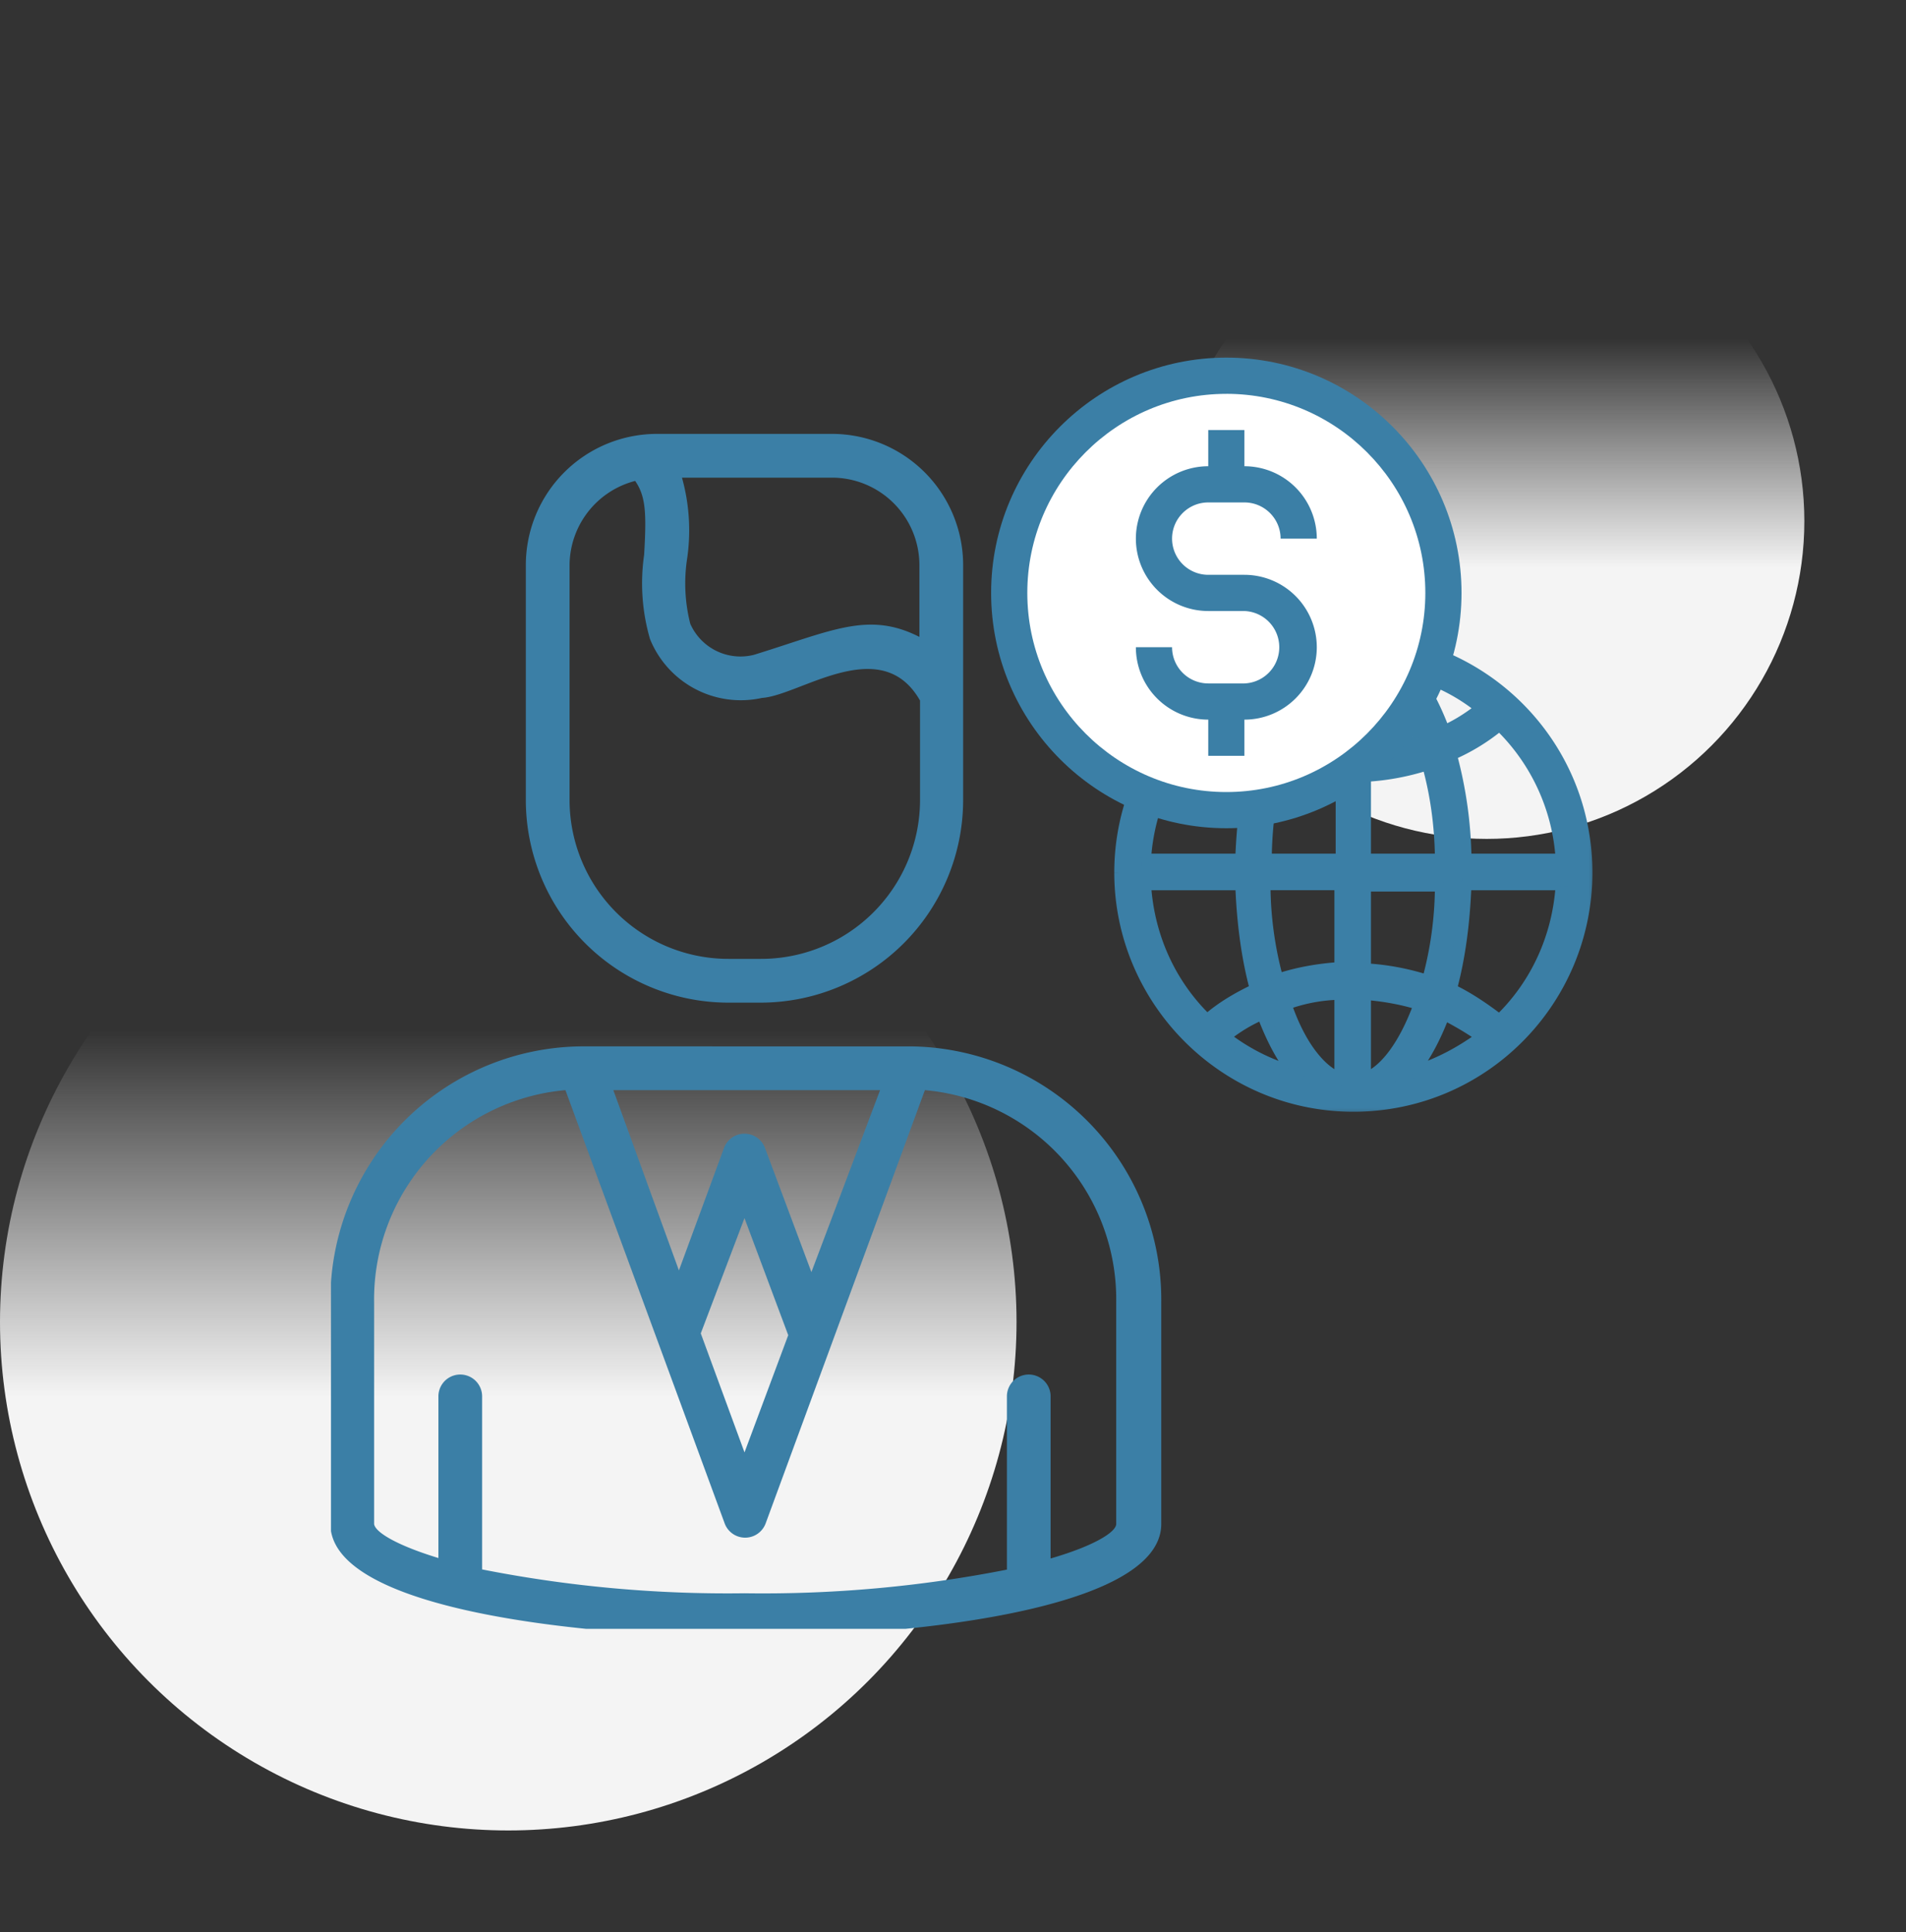 <svg width="75" height="76" fill="none" xmlns="http://www.w3.org/2000/svg"><rect width="100%" height="100%" fill="#333333" stroke="none"/><circle cx="20" cy="51.996" r="20" fill="url(#paint0_linear_4507_1035)"/><circle cx="58.5" cy="20.496" r="12.5" fill="url(#paint1_linear_4507_1035)"/><g clip-path="url(#clip0_4507_1035)"><path d="M28.658 39.436h1.274a7.975 7.975 0 007.967-7.967v-9.24a5.163 5.163 0 00-5.162-5.163h-6.883a5.163 5.163 0 00-5.163 5.163v9.24a7.975 7.975 0 007.967 7.967zm7.52-17.207v2.822c-2.013-1.024-3.441-.241-6.513.705a2.159 2.159 0 01-2.503-1.221 6.456 6.456 0 01-.121-2.582 7.69 7.69 0 00-.206-3.166h5.902a3.443 3.443 0 013.441 3.442zm-13.766 0a3.441 3.441 0 012.581-3.313c.422.611.448 1.282.353 2.908a7.843 7.843 0 00.232 3.313 3.856 3.856 0 004.405 2.314c1.489-.094 4.69-2.58 6.22.104v3.914a6.255 6.255 0 01-6.271 6.246h-1.274a6.253 6.253 0 01-6.246-6.246v-9.24zm13.397 18.928H22.843a9.973 9.973 0 00-9.842 10.075v8.707c0 3.52 10.677 4.448 16.347 4.448 5.67 0 16.347-.929 16.347-4.448v-8.707a9.97 9.97 0 00-9.886-10.075zm-3.88 8.88l-1.825-4.879a.86.86 0 00-1.617 0l-1.772 4.81-2.581-7.09H34.63l-2.702 7.158zm-.912 2.477l-1.721 4.612-1.721-4.681 1.72-4.534 1.721 4.603zm12.905 7.425c0 .319-.86.86-2.581 1.36v-6.376a.86.86 0 00-1.72 0v6.814c-3.4.67-6.86.981-10.325.93a49.812 49.812 0 01-10.325-.938v-6.806a.86.86 0 00-1.72 0v6.358c-1.66-.507-2.496-1.023-2.53-1.341v-8.708a8.26 8.26 0 017.528-8.354l6.264 17.035a.86.86 0 001.617 0l6.264-17.035a8.26 8.26 0 017.528 8.354v8.707z" fill="#3B7FA6"/><path d="M53.254 25.18c-5.05 0-9.14 4.141-9.14 9.14 0 5 4.09 9.14 9.14 9.14 5.1 0 9.14-4.14 9.14-9.14 0-5.1-4.141-9.14-9.14-9.14zm2.239 1.22c1.056.296 1.993.758 2.847 1.46-.5.401-.999.717-1.537.95-.356-.962-.792-1.812-1.31-2.41zm2.888 14.381c-.901.664-1.843 1.163-2.9 1.462.52-.624.96-1.439 1.32-2.407.541.274 1.08.59 1.58.945zm-7.367 1.46a8.12 8.12 0 01-2.895-1.462 6.16 6.16 0 011.585-.95c.356.963.792 1.814 1.31 2.411zm.014-15.844c-.522.624-.962 1.44-1.322 2.409a9.671 9.671 0 01-1.54-.948c.816-.703 1.793-1.166 2.862-1.46zm1.748-.235v3.42a9.672 9.672 0 01-2.228-.417c.294-.814.644-1.507 1.033-2.027.373-.5.777-.836 1.195-.976zm.905 3.375v-3.425c.42.14.836.477 1.214.976.396.522.747 1.215 1.017 2.03-.7.27-1.485.41-2.231.419zm-3.906 4.307c.007-1.387.197-2.722.525-3.83a9.301 9.301 0 002.526.474v3.356h-3.05zm3.001.904v3.356a9.652 9.652 0 00-2.526.474 14.268 14.268 0 01-.525-3.83h3.051zm.905 7.732v-3.42a9.672 9.672 0 012.228.416c-.293.815-.644 1.507-1.033 2.028-.373.5-.777.835-1.195.976zm-.905-3.425v3.425c-.42-.141-.835-.477-1.214-.976-.396-.522-.747-1.215-1.017-2.031a6.51 6.51 0 012.231-.418zm3.956-4.257a14.277 14.277 0 01-.525 3.83 9.666 9.666 0 00-2.526-.474v-3.356h3.05zm-3.051-.955v-3.356a9.654 9.654 0 002.526-.474c.328 1.154.518 2.445.525 3.83H53.68zm-4.808 0h-3.85a8.228 8.228 0 012.428-5.38c.621.473 1.29.901 2.005 1.196-.336 1.225-.53 2.635-.583 4.185zm-1.377 6.332c-1.486-1.416-2.357-3.348-2.474-5.427h3.851c.053 1.551.248 2.962.584 4.188-.71.335-1.38.72-1.96 1.239zm11.51.004c-.618-.474-1.242-.903-1.956-1.243.336-1.226.53-2.637.584-4.188h3.85c-.116 2.081-.988 4.015-2.477 5.43zm.002-11.715a8.059 8.059 0 012.477 5.38h-3.849a16.344 16.344 0 00-.585-4.185 7.876 7.876 0 001.957-1.195z" fill="#3B7FA6" stroke="#3B7FA6" stroke-width=".153"/><mask id="path-6-outside-1_4507_1035" maskUnits="userSpaceOnUse" x="43" y="24.066" width="20" height="20" fill="#000"><path fill="#fff" d="M43 24.066h20v20H43z"/><path fill-rule="evenodd" clip-rule="evenodd" d="M58.311 27.737c.05.04.1.082.15.124l-.151.122a6.8 6.8 0 01-1.551.93l-.066-.18c-.334-.88-.734-1.653-1.2-2.214a3.793 3.793 0 00-.236-.26c.116.029.23.06.345.093.998.289 1.89.73 2.709 1.385zm-.153.122a7.391 7.391 0 00-2.348-1.244c.41.556.761 1.263 1.057 2.042.447-.205.87-.47 1.29-.798zm-2.57 14.433c-.109.032-.22.062-.331.09.075-.082.149-.167.221-.257.472-.584.877-1.333 1.214-2.217l.067-.18.171.087a12.498 12.498 0 011.581.965l-.16.119c-.86.622-1.76 1.097-2.763 1.393zm.206-.265c.855-.284 1.638-.706 2.391-1.245a12.4 12.4 0 00-1.322-.787c-.301.785-.657 1.47-1.07 2.032zm-4.873-15.68c.11-.03.22-.06.33-.088a5.146 5.146 0 00-.22.256c-.473.584-.878 1.333-1.215 2.218l-.067.18a9.785 9.785 0 01-1.55-.933 6.175 6.175 0 01-.153-.119l.147-.126c.788-.657 1.718-1.099 2.728-1.388zm-.203.26c-.876.279-1.68.68-2.37 1.247.394.29.84.555 1.297.792.302-.788.659-1.475 1.073-2.038zm-5.765 8.255a8.587 8.587 0 01-.011-.191h4.005c.05 1.602.251 3.054.601 4.306-.75.35-1.452.751-2.053 1.302-1.506-1.41-2.4-3.337-2.542-5.418zm.191 0h3.62c.057 1.476.242 2.827.558 4.011-.652.313-1.272.673-1.822 1.147-1.39-1.36-2.218-3.188-2.356-5.159zm13.868 5.417c1.506-1.41 2.4-3.337 2.543-5.418.004-.063.008-.126.01-.19H57.56c-.05 1.602-.25 3.054-.601 4.306.751.35 1.402.801 2.053 1.302zm-1.827-1.405c.658.323 1.241.72 1.813 1.154 1.397-1.36 2.227-3.192 2.366-5.166h-3.62c-.057 1.476-.243 2.827-.56 4.012zm4.37-5.145c.004.063.008.127.01.19H57.56c0-1.552-.25-3.054-.601-4.305a7.788 7.788 0 002.053-1.252 8.13 8.13 0 012.542 5.367zm-.192 0a7.944 7.944 0 00-2.36-5.113 8.001 8.001 0 01-1.816 1.109 16.46 16.46 0 01.562 4.004h3.614zM44 34.32c0-5.062 4.14-9.254 9.254-9.254 5.061 0 9.254 4.09 9.254 9.254 0 5.061-4.09 9.254-9.254 9.254-5.113 0-9.254-4.192-9.254-9.254zm4.149 6.337l-.153.123.154.12a8.174 8.174 0 002.756 1.389c.114.033.229.064.345.093-.08-.08-.16-.168-.236-.26-.466-.561-.866-1.335-1.2-2.215l-.066-.179a6.224 6.224 0 00-1.6.93zm.155.12c.752.57 1.534.97 2.394 1.249-.411-.557-.763-1.266-1.06-2.048-.48.205-.909.47-1.334.8zm4.55-11.113v-3.605a1.607 1.607 0 00-.191.063c-.841.338-1.593 1.417-2.148 2.912l-.065.18a9.791 9.791 0 002.404.45zm-.191-.205v-3.13c-.338.156-.672.45-.99.877-.363.485-.694 1.127-.977 1.886.623.19 1.307.312 1.967.367zm.941-3.45v3.605a6.58 6.58 0 002.404-.45c-.514-1.59-1.333-2.742-2.213-3.092a1.655 1.655 0 00-.19-.063zm.191.27v3.141a6.452 6.452 0 001.974-.37c-.262-.761-.595-1.406-.965-1.893-.323-.427-.667-.723-1.009-.878zm-3.546 3.636c-.018.06-.036.12-.053.182-.303 1.064-.48 2.324-.496 3.633l-.001.19h3.204v-3.505c-.884-.047-1.681-.18-2.473-.44l-.18-.06zm.127.244c-.295 1.043-.47 2.282-.485 3.57h2.822v-3.134a9.392 9.392 0 01-2.337-.436zm2.477 4.512H49.65v.191a14.355 14.355 0 00.55 3.815l.181-.061a9.728 9.728 0 012.473-.44v-3.505zm-.19.19l-2.822.001c.015 1.286.19 2.488.487 3.57a9.776 9.776 0 012.334-.435v-3.135zm.941 4.116v3.605c.064-.016.128-.038.191-.063.841-.338 1.593-1.417 2.148-2.912l.065-.18c-.06-.02-.12-.038-.182-.057a9.789 9.789 0 00-2.222-.393zm.191.205v3.13c.337-.156.672-.45.99-.876.363-.486.694-1.128.976-1.887a9.599 9.599 0 00-1.966-.367zm-.942 3.4v-3.605a6.58 6.58 0 00-2.404.45c.515 1.59 1.333 2.742 2.214 3.092.063.026.126.047.19.063zm-.19-.27v-3.141a6.47 6.47 0 00-1.975.37c.263.761.595 1.406.965 1.893.324.427.668.723 1.01.878zm3.595-3.585l.052-.184a14.36 14.36 0 00.499-3.822h-3.205v3.505a9.733 9.733 0 012.654.5zm-.129-.245c.297-1.082.472-2.284.488-3.57h-2.822v3.135a9.84 9.84 0 012.334.435zm-2.334-7.888v3.135h2.822a14.17 14.17 0 00-.488-3.57 9.775 9.775 0 01-2.334.435zm-.19-.18v3.506h3.204v-.003l-.001-.188a14.36 14.36 0 00-.55-3.815c-.06.021-.12.042-.18.061a9.728 9.728 0 01-2.474.44zm-6.16-2.052a8.302 8.302 0 00-2.503 5.558h4.005c.05-1.602.251-3.054.601-4.306-.75-.3-1.452-.751-2.102-1.252zm1.875 1.364c-.315 1.182-.5 2.53-.557 4.004h-3.619a8.116 8.116 0 012.318-5.116c.576.433 1.196.826 1.858 1.111zm-5.13 4.594c0-4.957 4.057-9.063 9.064-9.063 4.957 0 9.063 4.006 9.063 9.063 0 4.958-4.006 9.063-9.063 9.063-5.008 0-9.063-4.105-9.063-9.063z"/></mask><path fill-rule="evenodd" clip-rule="evenodd" d="M58.311 27.737c.05.04.1.082.15.124l-.151.122a6.8 6.8 0 01-1.551.93l-.066-.18c-.334-.88-.734-1.653-1.2-2.214a3.793 3.793 0 00-.236-.26c.116.029.23.06.345.093.998.289 1.89.73 2.709 1.385zm-.153.122a7.391 7.391 0 00-2.348-1.244c.41.556.761 1.263 1.057 2.042.447-.205.87-.47 1.29-.798zm-2.57 14.433c-.109.032-.22.062-.331.09.075-.082.149-.167.221-.257.472-.584.877-1.333 1.214-2.217l.067-.18.171.087a12.498 12.498 0 011.581.965l-.16.119c-.86.622-1.76 1.097-2.763 1.393zm.206-.265c.855-.284 1.638-.706 2.391-1.245a12.4 12.4 0 00-1.322-.787c-.301.785-.657 1.47-1.07 2.032zm-4.873-15.68c.11-.03.22-.06.33-.088a5.146 5.146 0 00-.22.256c-.473.584-.878 1.333-1.215 2.218l-.067.18a9.785 9.785 0 01-1.55-.933 6.175 6.175 0 01-.153-.119l.147-.126c.788-.657 1.718-1.099 2.728-1.388zm-.203.26c-.876.279-1.68.68-2.37 1.247.394.29.84.555 1.297.792.302-.788.659-1.475 1.073-2.038zm-5.765 8.255a8.587 8.587 0 01-.011-.191h4.005c.05 1.602.251 3.054.601 4.306-.75.35-1.452.751-2.053 1.302-1.506-1.41-2.4-3.337-2.542-5.418zm.191 0h3.62c.057 1.476.242 2.827.558 4.011-.652.313-1.272.673-1.822 1.147-1.39-1.36-2.218-3.188-2.356-5.159zm13.868 5.417c1.506-1.41 2.4-3.337 2.543-5.418.004-.063.008-.126.01-.19H57.56c-.05 1.602-.25 3.054-.601 4.306.751.35 1.402.801 2.053 1.302zm-1.827-1.405c.658.323 1.241.72 1.813 1.154 1.397-1.36 2.227-3.192 2.366-5.166h-3.62c-.057 1.476-.243 2.827-.56 4.012zm4.37-5.145c.004.063.008.127.01.19H57.56c0-1.552-.25-3.054-.601-4.305a7.788 7.788 0 002.053-1.252 8.13 8.13 0 012.542 5.367zm-.192 0a7.944 7.944 0 00-2.36-5.113 8.001 8.001 0 01-1.816 1.109 16.46 16.46 0 01.562 4.004h3.614zM44 34.32c0-5.062 4.14-9.254 9.254-9.254 5.061 0 9.254 4.09 9.254 9.254 0 5.061-4.09 9.254-9.254 9.254-5.113 0-9.254-4.192-9.254-9.254zm4.149 6.337l-.153.123.154.12a8.174 8.174 0 002.756 1.389c.114.033.229.064.345.093-.08-.08-.16-.168-.236-.26-.466-.561-.866-1.335-1.2-2.215l-.066-.179a6.224 6.224 0 00-1.6.93zm.155.12c.752.57 1.534.97 2.394 1.249-.411-.557-.763-1.266-1.06-2.048-.48.205-.909.47-1.334.8zm4.55-11.113v-3.605a1.607 1.607 0 00-.191.063c-.841.338-1.593 1.417-2.148 2.912l-.065.18a9.791 9.791 0 002.404.45zm-.191-.205v-3.13c-.338.156-.672.45-.99.877-.363.485-.694 1.127-.977 1.886.623.19 1.307.312 1.967.367zm.941-3.45v3.605a6.58 6.58 0 002.404-.45c-.514-1.59-1.333-2.742-2.213-3.092a1.655 1.655 0 00-.19-.063zm.191.27v3.141a6.452 6.452 0 001.974-.37c-.262-.761-.595-1.406-.965-1.893-.323-.427-.667-.723-1.009-.878zm-3.546 3.636c-.018.06-.036.12-.053.182-.303 1.064-.48 2.324-.496 3.633l-.001.19h3.204v-3.505c-.884-.047-1.681-.18-2.473-.44l-.18-.06zm.127.244c-.295 1.043-.47 2.282-.485 3.57h2.822v-3.134a9.392 9.392 0 01-2.337-.436zm2.477 4.512H49.65v.191a14.355 14.355 0 00.55 3.815l.181-.061a9.728 9.728 0 012.473-.44v-3.505zm-.19.19l-2.822.001c.015 1.286.19 2.488.487 3.57a9.776 9.776 0 012.334-.435v-3.135zm.941 4.116v3.605c.064-.016.128-.038.191-.063.841-.338 1.593-1.417 2.148-2.912l.065-.18c-.06-.02-.12-.038-.182-.057a9.789 9.789 0 00-2.222-.393zm.191.205v3.13c.337-.156.672-.45.99-.876.363-.486.694-1.128.976-1.887a9.599 9.599 0 00-1.966-.367zm-.942 3.4v-3.605a6.58 6.58 0 00-2.404.45c.515 1.59 1.333 2.742 2.214 3.092.063.026.126.047.19.063zm-.19-.27v-3.141a6.47 6.47 0 00-1.975.37c.263.761.595 1.406.965 1.893.324.427.668.723 1.01.878zm3.595-3.585l.052-.184a14.36 14.36 0 00.499-3.822h-3.205v3.505a9.733 9.733 0 012.654.5zm-.129-.245c.297-1.082.472-2.284.488-3.57h-2.822v3.135a9.84 9.84 0 012.334.435zm-2.334-7.888v3.135h2.822a14.17 14.17 0 00-.488-3.57 9.775 9.775 0 01-2.334.435zm-.19-.18v3.506h3.204v-.003l-.001-.188a14.36 14.36 0 00-.55-3.815c-.06.021-.12.042-.18.061a9.728 9.728 0 01-2.474.44zm-6.16-2.052a8.302 8.302 0 00-2.503 5.558h4.005c.05-1.602.251-3.054.601-4.306-.75-.3-1.452-.751-2.102-1.252zm1.875 1.364c-.315 1.182-.5 2.53-.557 4.004h-3.619a8.116 8.116 0 012.318-5.116c.576.433 1.196.826 1.858 1.111zm-5.13 4.594c0-4.957 4.057-9.063 9.064-9.063 4.957 0 9.063 4.006 9.063 9.063 0 4.958-4.006 9.063-9.063 9.063-5.008 0-9.063-4.105-9.063-9.063z" fill="#3B7FA6"/><path d="M50.224 29.987c.098-.047.05-.145.05-.145s.048.098-.05.145l.05-.145c-.097.047-.05.145-.05.145s-.047-.098.05-.145c0 0 .001 0 0 0l-.05.145zm6.06 8.667c.047.098-.051.145-.051.145s.098-.047.05-.145l-.05.145c-.047-.098.05-.145.05-.145s-.097.047-.05.145l.05-.145zm2.027-10.917l-.096.12.096-.12zm.15.124l.097.119.143-.117-.14-.12-.1.118zm-.151.122l.094.12-.094-.12zm-1.376.853l.064.14-.064-.14zm-.175.077l-.144.052.055.15.148-.061-.06-.141zm-.066-.18l-.144.055.144-.054zm-1.2-2.214l.118-.098-.118.098zm-.236-.26l.037-.149-.537-.134.391.391.109-.108zm.345.093l.042-.148-.042.148zm.208.263l.047-.146-.453-.147.283.384.123-.09zm2.348 1.244l.094.121.154-.12-.153-.121-.095.12zm-1.29.798l-.144.054.058.154.15-.069-.065-.14zm-1.28 13.635l.044.147-.044-.147zm-.331.09l-.113-.104-.348.377.498-.124-.037-.149zm.221-.257l.12.096-.12-.096zm1.214-2.217l.143.055-.143-.055zm.067-.18l.068-.137-.153-.077-.06.162.145.052zm.171.087l-.07.136.07-.136zm1.418.849l-.087.125.087-.125zm.163.116l.092.123.166-.125-.167-.122-.09.124zm-.16.119l-.09-.124.09.124zm-.166-.117l.09.125.177-.127-.18-.124-.087.127zm-2.391 1.245l-.124-.09-.284.388.456-.152-.048-.146zm1.069-2.032l.07-.136-.152-.079-.061.16.143.055zM50.92 26.347l.042.148-.042-.148zm.33-.088l.113.104.348-.377-.498.124.037.15zm-.22.256l.119.096-.12-.096zm-1.215 2.218l.143.055-.143-.055zm-.067.18l-.069.137.154.077.059-.162-.144-.052zm-.171-.087l.07-.136-.07.136zM48.2 27.98l.092-.122-.092.122zm-.154-.119l-.102-.114-.135.12.142.114.095-.12zm.147-.126l-.098-.118.098.118zm.156.119l-.097-.119-.152.125.157.117.092-.123zm2.37-1.246l.123.09.279-.379-.45.143.047.146zm-1.074 2.038l-.07.136.152.08.061-.161-.143-.055zm-4.692 6.215l-.153.011.153-.01zm-.011-.19v-.153h-.16l.007.16.153-.007zm4.005 0l.154-.005-.005-.148h-.148v.153zm.601 4.306l.065.14.118-.056-.035-.125-.148.041zm-2.053 1.302l-.104.112.103.097.105-.096-.103-.113zm-2.351-5.418v-.153h-.164l.011.164.153-.01zm3.62 0l.153-.005-.006-.148h-.148v.154zm.558 4.012l.067.138.114-.055-.032-.122-.149.04zM47.5 40.02l-.107.11.1.098.107-.092-.1-.116zm14.055-5.159l-.153-.01.153.01zm-2.543 5.418l-.093.121.103.08.095-.09-.105-.111zm2.554-5.608l.153.007.007-.16h-.16v.153zm-4.006 0v-.153h-.149l-.004.148.153.005zm-.601 4.306l-.148-.041-.035.125.118.055.065-.139zm2.04 1.051l-.093.123.105.08.094-.093-.107-.11zm-1.814-1.154l-.148-.04-.033.122.113.055.068-.137zm4.178-4.013l.153.011.012-.164h-.164v.154zm-3.619 0v-.153h-.148l-.005.148.153.005zm3.81-1.132l-.153.01.153-.01zm.012.19v.154h.16l-.007-.16-.153.007zm-4.006 0h-.153v.154h.153v-.154zm-.601-4.305l-.057-.143-.128.051.037.133.148-.042zm2.053-1.252l.105-.112-.1-.093-.103.087.098.118zm-.01.254l.107-.11-.097-.095-.106.085.096.12zm2.361 5.113v.153h.165l-.012-.164-.153.01zm-4.176-4.004l-.06-.14-.122.052.034.128.148-.04zm.562 4.004l-.153.002.002.151h.151v-.153zm-9.753 7.05l-.097-.118-.146.12.148.118.095-.12zm.153-.122l.094.121-.094-.12zm.001.243l-.093.122.093-.122zm2.756 1.389l-.042.147.042-.147zm.345.093l-.037.148.537.134-.392-.39-.108.108zm-.236-.26l.118-.098-.118.098zm-1.2-2.215l.144-.055-.144.055zm-.066-.179l.144-.052-.053-.147-.146.056.055.143zm-.177.072l-.06-.142.06.142zm1.126 2.226l-.047.145.453.147-.283-.383-.123.09zm-2.394-1.248l-.093-.121-.159.122.16.121.092-.122zm1.334-.8l.144-.054-.057-.15-.147.063.06.141zm3.215-10.314l-.01.153.163.01v-.163h-.153zm0-3.605h.153v-.2l-.192.051.04.149zm-.19.063l-.058-.142.058.142zm-2.148 2.912l.143.053-.143-.053zm.116.237l-.044.147.044-.147zm2.032.38l.012-.154-.012.153zm0-3.321h.153v-.24l-.218.1.065.14zm0 3.129l-.013.152.166.014v-.166h-.154zm-.99-2.253l.122.091-.122-.091zm-.977 1.886l-.143-.054-.057.153.156.047.044-.146zm2.908-3.083l.04-.149-.193-.05v.199h.153zm0 3.605h-.153v.153h.153v-.153zm.191-.003l-.004-.153.004.153zm2.213-.448l.057.142.133-.053-.044-.136-.146.047zm-2.213-3.091l-.057.142.057-.142zm0 3.348h-.153v.158l.158-.005-.005-.153zm0-3.141l.063-.14-.216-.098v.238h.153zm1.974 2.771l.052.144.142-.051-.049-.143-.145.05zm-.965-1.893l.123-.093-.123.093zm-4.608 2.94l.147.042-.147-.042zM49.7 33.73l-.153-.002.153.002zm-.001.19h-.154v.153h.154v-.153zm3.204 0v.153h.154v-.153h-.154zm0-3.505h.154v-.145l-.146-.008-.008.153zm-2.473-.44l-.048.146.048-.145zm-.54 3.755l-.153-.002-.002.155h.156v-.154zm.486-3.571l.048-.146-.151-.05-.044.154.148.042zm2.337 3.57v.154h.153v-.154h-.153zm0-3.134h.153v-.144l-.143-.01-.01.154zm.14 4.076h.153v-.153h-.153v.153zm-3.204 0v-.153h-.154v.153h.154zm0 .003h-.154.154zm0 .188l.154-.002-.153.002zm.498 3.631l.148-.04-.148.04zm.052.184l-.147.043.046.156.153-.054-.052-.145zm.181-.061l-.047-.146.047.146zm2.473-.44l.009.153.144-.008v-.145h-.153zm-3.013-3.314v-.153h-.155l.002.155.154-.002zm2.822 0h.154v-.154h-.154v.154zm-2.334 3.57l-.148.04.043.155.153-.05-.048-.145zm2.334-.435l.011.153.143-.01v-.143h-.154zm.942.98l.01-.153-.163-.01v.163h.153zm0 3.605h-.153v.2l.192-.051-.039-.149zm.191-.063l-.057-.142.057.142zm2.148-2.912l.144.053-.144-.053zm.065-.18l.145.052.051-.147-.148-.05-.048.146zm-.182-.057l.045-.147-.045.147zm-2.03-.379l.011-.153-.012.153zm0 3.32h-.154v.24l.217-.1-.064-.14zm0-3.129l.012-.153-.166-.013v.166h.153zm.989 2.254l.123.091-.123-.091zm.976-1.887l.144.054.057-.153-.156-.047-.045.146zm-2.908 3.033l-.039.149.192.05v-.199h-.153zm0-3.605h.153v-.153h-.153v.153zm-.19.003l-.005-.153.005.153zm-2.213.448l-.057-.142-.133.053.044.136.146-.047zm2.212 3.091l.057-.142-.056.142zm0-3.348h.154v-.158l-.158.005.005.153zm0 3.141l-.063.14.217.098v-.238h-.154zm-1.974-2.771l-.052-.144-.142.051.05.143.144-.05zm.965 1.893l.122-.092-.122.092zm4.657-2.891l-.148-.04.148.04zm.498-3.632l.153.002-.153-.002zm0-.19h.154v-.153h-.153v.153zm-3.204 0v-.153h-.153v.153h.153zm0 3.505h-.153v.145l.145.008.008-.153zm2.473.44l-.047.145.047-.145zm.54-3.755l.153.002.002-.155h-.155v.153zm-.488 3.57l-.047.147.153.05.042-.155-.148-.041zm-2.334-3.57v-.153h-.153v.153h.153zm0 3.136h-.153v.143l.142.01.011-.153zm0-4.318h-.153v.154h.153v-.154zm0-3.135l-.01-.153-.143.01v.143h.153zm2.822 3.135v.153h.155l-.002-.155-.153.002zm-.488-3.57l.148-.04-.042-.155-.153.05.047.145zm-2.525.256l-.008-.153-.145.008v.145h.153zm0 3.505h-.153v.153h.153v-.153zm3.205 0v.153h.153v-.153h-.153zm0-.003h.153-.153zm-.001-.188l.153-.002-.153.002zm-.498-3.631l-.148.04.148-.04zm-.052-.184l.147-.043-.045-.155-.153.053.051.145zm-.18.061l-.048-.145.047.145zM44.952 33.73l.153.01-.153-.01zm2.492-5.368l.094-.121-.105-.081-.095.092.107.11zm-2.503 5.558l-.153-.007-.008.16h.16v-.153zm4.005 0v.153h.15l.004-.148-.154-.005zm.601-4.306l.148.041.037-.132-.127-.051-.058.142zm-.228.111l.148.04.034-.128-.121-.052-.06.14zm-.557 4.005v.153h.148l.006-.148-.154-.005zm-3.619 0l-.153-.012-.011.165h.164v-.154zm2.318-5.116l.092-.123-.107-.08-.094.095.109.108zm10.753-.757l.148.121.197-.234a7.735 7.735 0 00-.153-.126l-.192.24zm.15-.115l-.15.12.19.241.153-.123-.194-.238zm-.15.12a6.64 6.64 0 01-1.345.835l.128.279a6.945 6.945 0 001.406-.873l-.189-.241zm-1.345.835l-.17.074.118.283.18-.078-.128-.28zm.033.163l-.067-.18-.287.108.066.177.288-.105zm-.067-.18c-.337-.889-.744-1.68-1.225-2.259l-.236.196c.45.543.843 1.3 1.174 2.171l.287-.109zm-1.225-2.26a3.988 3.988 0 00-.246-.27l-.217.216c.077.077.153.16.227.25l.236-.196zm-.392-.014c.115.03.228.06.34.092l.085-.294a9.82 9.82 0 00-.35-.095l-.075.297zm.34.092c.98.284 1.855.717 2.656 1.358l.192-.24a7.806 7.806 0 00-2.763-1.413l-.085.295zm.204.262c.841.273 1.6.665 2.3 1.218l.19-.24a7.54 7.54 0 00-2.396-1.27l-.094.292zm1.248 1.841c-.3-.786-.657-1.507-1.078-2.078l-.246.182c.398.54.744 1.234 1.037 2.005l.287-.109zm1.053-.864c-.414.322-.827.58-1.26.78l.127.278a6.63 6.63 0 001.32-.816l-.187-.242zm-2.519 14.407a8.272 8.272 0 01-.326.088l.075.298c.114-.029.226-.06.338-.092l-.087-.294zm-.176.34c.078-.083.154-.172.228-.264l-.238-.192a4.96 4.96 0 01-.215.249l.225.208zm.228-.264c.485-.6.897-1.363 1.238-2.258l-.286-.11c-.334.874-.731 1.607-1.19 2.176l.238.192zm1.238-2.258l.068-.182-.288-.105-.066.177.286.11zm-.145-.098l.17.086.14-.272-.173-.088-.137.274zm.17.086c.48.248.955.527 1.4.838l.176-.251c-.459-.32-.946-.606-1.436-.859l-.14.272zm1.4.838c.055.038.108.076.161.115l.18-.248c-.054-.04-.11-.08-.165-.118l-.175.251zm.16-.132l-.16.118.18.248.163-.12-.184-.246zm-.16.118c-.848.614-1.732 1.08-2.715 1.37l.087.294c1.022-.302 1.937-.786 2.808-1.416l-.18-.248zm-.164-.117c-.743.531-1.512.945-2.35 1.224l.096.29a9.038 9.038 0 002.432-1.265l-.178-.25zm-1.304-.527c.448.232.89.491 1.306.778l.174-.253c-.428-.294-.882-.56-1.339-.797l-.14.272zm-.875 1.987c.423-.576.784-1.274 1.089-2.068l-.286-.11c-.298.776-.647 1.448-1.05 1.997l.247.181zm-4.954-15.623a10 10 0 01.325-.087l-.074-.298c-.113.029-.224.058-.335.09l.084.295zm.175-.34a5.287 5.287 0 00-.227.263l.239.193c.07-.087.141-.17.214-.248l-.226-.208zm-.227.263c-.485.6-.897 1.365-1.239 2.26l.287.11c.334-.875.731-1.608 1.19-2.177l-.238-.193zm-1.239 2.26a12.8 12.8 0 00-.067.182l.288.105.066-.177-.287-.11zm.145.098a14.191 14.191 0 01-.17-.086l-.14.272.173.088.137-.274zm-.17-.086a9.644 9.644 0 01-1.355-.832l-.184.245a9.94 9.94 0 001.4.859l.14-.272zm-1.355-.832c-.051-.039-.101-.077-.15-.117l-.192.24c.052.041.104.082.158.122l.184-.245zm-.144.118l.143-.124-.196-.235c-.05.042-.1.085-.15.13l.203.229zm.143-.124c.768-.64 1.678-1.073 2.672-1.357l-.084-.295c-1.026.293-1.976.743-2.784 1.417l.197.235zm.155.12c.672-.552 1.457-.945 2.319-1.218l-.093-.293c-.891.283-1.713.693-2.42 1.274l.194.237zm1.27.538a9.5 9.5 0 01-1.276-.78l-.182.247a9.81 9.81 0 001.316.805l.142-.272zm.879-1.993c-.425.577-.788 1.277-1.093 2.074l.286.11c.298-.778.65-1.453 1.054-2.003l-.247-.181zm-5.49 8.334a8.317 8.317 0 01-.01-.187l-.306.014.01.194.307-.021zm3.69-.175c.05 1.611.251 3.076.606 4.343l.295-.083c-.346-1.237-.545-2.677-.595-4.27l-.307.01zm.689 4.162c-.758.354-1.475.762-2.092 1.328l.207.226c.585-.536 1.27-.928 2.014-1.276l-.13-.278zm-1.883 1.33c-1.477-1.382-2.354-3.273-2.494-5.316l-.306.021c.146 2.118 1.055 4.082 2.59 5.519l.21-.224zm-2.456-5.152h3.62v-.307h-3.62v.307zm3.466-.148c.058 1.486.245 2.848.564 4.046l.297-.08c-.313-1.17-.497-2.51-.554-3.977l-.307.011zm.646 3.868c-.659.316-1.292.683-1.856 1.169l.2.232c.536-.462 1.143-.815 1.789-1.125l-.133-.276zm-1.649 1.175c-1.363-1.333-2.174-3.125-2.31-5.06l-.306.022c.141 2.007.983 3.87 2.402 5.257l.214-.219zm13.795-5.059c-.14 2.043-1.018 3.934-2.495 5.316l.21.224c1.535-1.437 2.445-3.401 2.59-5.519l-.305-.021zm.01-.187a8.317 8.317 0 01-.01.187l.306.021a8.31 8.31 0 00.01-.194l-.306-.014zm-4.306 4.355c.355-1.267.557-2.732.607-4.343l-.306-.01c-.05 1.593-.25 3.033-.596 4.27l.295.083zm2 1.138c-.655-.503-1.316-.961-2.082-1.319l-.13.278c.736.343 1.377.786 2.025 1.284l.186-.243zm-.015-.25c-.576-.437-1.168-.841-1.839-1.17l-.135.274c.647.318 1.22.709 1.789 1.14l.185-.245zm2.12-5.056c-.137 1.938-.951 3.733-2.32 5.068l.214.22c1.424-1.39 2.27-3.256 2.411-5.267l-.305-.021zm-3.467.164h3.62v-.307h-3.62v.307zm-.411 3.898c.32-1.197.507-2.56.564-4.045l-.306-.012c-.057 1.468-.242 2.807-.554 3.978l.296.08zM61.4 33.74c.005.062.008.124.011.187l.307-.015a8.36 8.36 0 00-.012-.194l-.306.022zm-3.688.18c0-1.569-.253-3.085-.607-4.348l-.295.083a16.1 16.1 0 01.596 4.264h.306zm-.697-4.164a7.945 7.945 0 002.094-1.277l-.196-.235a7.634 7.634 0 01-2.012 1.227l.114.285zm1.891-1.282A7.977 7.977 0 0161.4 33.74l.306-.022a8.284 8.284 0 00-2.59-5.468l-.21.224zm-.012.252a7.791 7.791 0 012.315 5.014l.306-.022a8.098 8.098 0 00-2.407-5.212l-.214.22zm-1.647 1.14a8.157 8.157 0 001.85-1.13l-.192-.24a7.852 7.852 0 01-1.78 1.088l.122.282zm.655 3.86a16.642 16.642 0 00-.568-4.04l-.296.079c.314 1.17.539 2.543.557 3.966l.307-.004zm3.46-.15H57.75v.306h3.614v-.306zm-8.11-8.663c-5.197 0-9.406 4.261-9.406 9.407h.306c0-4.978 4.073-9.1 9.1-9.1v-.307zm9.408 9.407c0-5.25-4.263-9.407-9.407-9.407v.307c4.977 0 9.1 4.022 9.1 9.1h.307zm-9.407 9.407c5.25 0 9.407-4.262 9.407-9.407h-.307c0 4.978-4.022 9.1-9.1 9.1v.307zm-9.407-9.407c0 5.146 4.208 9.407 9.407 9.407v-.306c-5.028 0-9.1-4.123-9.1-9.1h-.307zm4.246 6.578l.15-.12-.189-.241-.155.124.194.237zm.15-.12a8.908 8.908 0 01-.15-.118l-.192.24.156.122.186-.244zm2.706 1.364a8.02 8.02 0 01-2.706-1.364l-.186.244a8.327 8.327 0 002.807 1.414l.085-.294zm.34.091a9.36 9.36 0 01-.34-.091l-.085.294c.115.033.232.065.35.094l.074-.297zm-.392-.014c.08.096.162.187.246.271l.216-.217a3.621 3.621 0 01-.226-.25l-.236.196zm-1.225-2.258c.337.888.744 1.68 1.225 2.258l.236-.195c-.451-.543-.844-1.3-1.175-2.172l-.286.11zm-.067-.18l.067.18.287-.109a13.538 13.538 0 01-.066-.176l-.288.104zm.027.16a4.41 4.41 0 01.172-.07l-.11-.286a6.147 6.147 0 00-.182.073l.12.283zm-1.389.837a6.071 6.071 0 011.389-.837l-.12-.283c-.532.226-1 .52-1.458.879l.19.241zm2.502 1.102a7.792 7.792 0 01-2.348-1.224l-.185.244c.765.58 1.563.988 2.439 1.272l.094-.292zm-1.25-1.847c.3.788.658 1.512 1.08 2.084l.246-.182c-.4-.542-.745-1.237-1.04-2.011l-.286.109zm-1.097.866c.417-.322.834-.58 1.3-.78l-.12-.282a6.147 6.147 0 00-1.367.82l.187.242zm4.322-14.635c.057-.023.114-.042.172-.057l-.078-.297c-.07.019-.14.042-.209.07l.115.284zm-2.062 2.823c.274-.738.595-1.369.947-1.853.353-.486.73-.816 1.115-.97l-.115-.284c-.457.183-.876.562-1.248 1.074-.373.513-.705 1.17-.986 1.927l.287.106zm-.064.177l.064-.177-.287-.107-.066.182.29.102zm0 0c-.093-.195-.289-.102-.289-.102s.196-.093.29.102l-.29-.102c.094.196.29.102.29.102s-.196.094-.29-.102l.29.102zm.082-.14a8.247 8.247 0 01-.178-.056l-.097.29c.061.021.123.04.185.06l.09-.293zm1.999.373a9.64 9.64 0 01-1.999-.372l-.09.293c.657.2 1.375.329 2.064.385l.025-.306zm.188.014a10.17 10.17 0 01-.188-.014l-.025.306.194.014.019-.306zm-.354-3.181v3.129h.307v-3.13h-.307zm-.714.967c.31-.413.625-.687.932-.828l-.129-.279c-.368.17-.72.485-1.048.924l.245.183zm-.955 1.848c.279-.75.604-1.377.955-1.848l-.245-.183c-.374.5-.711 1.156-.997 1.924l.287.107zm1.835.161a9.449 9.449 0 01-1.934-.36l-.09.292a9.75 9.75 0 001.999.373l.025-.305zm1.116.152a6.114 6.114 0 01-.187.003v.306c.065 0 .13 0 .196-.003l-.01-.306zm2.16-.437a6.426 6.426 0 01-2.16.437l.009.306a6.735 6.735 0 002.265-.459l-.114-.284zm-2.213-2.807c.404.16.807.512 1.176 1.029.368.515.695 1.185.948 1.967l.292-.094c-.261-.806-.6-1.506-.99-2.052-.39-.544-.835-.945-1.312-1.135l-.114.285zm-.173-.057a1.4 1.4 0 01.173.057l.114-.285a1.796 1.796 0 00-.209-.069l-.078.297zm.383 3.263v-3.14h-.306v3.141h.306zm1.769-.514c-.608.22-1.28.341-1.927.361l.01.306a6.607 6.607 0 002.021-.379l-.104-.288zm-1.035-1.657c.358.472.684 1.102.942 1.851l.29-.1c-.266-.773-.606-1.433-.987-1.936l-.245.185zm-.95-.83c.311.141.637.417.95.83l.245-.185c-.334-.44-.696-.755-1.069-.924l-.126.279zm-3.389 3.72l.053-.18-.293-.089a10.13 10.13 0 00-.055.185l.295.084zm-.49 3.592c.016-1.296.192-2.542.49-3.592l-.295-.084c-.306 1.08-.485 2.353-.501 3.673l.306.003zm0 .19v-.19l-.306-.003-.002.192h.307zm.53-3.8c.806.265 1.617.4 2.512.447l.016-.306c-.873-.046-1.657-.177-2.433-.432l-.096.291zm-.185-.062a5.7 5.7 0 00.184.062l.096-.291-.178-.06-.102.29zm-.154 3.672c.016-1.276.189-2.502.48-3.53l-.295-.084c-.3 1.058-.476 2.31-.492 3.61l.307.004zm2.669-.155H49.89v.307h2.822v-.307zm-.154-2.981v3.135h.307v-3.135h-.307zm-2.23-.29a9.548 9.548 0 002.373.443l.02-.306a9.244 9.244 0 01-2.298-.429l-.095.291zm-.527 4.369v-.002h-.307v.001h.307zm.001.186l-.001-.186h-.307c0 .063 0 .127.002.19l.306-.004zm.492 3.593a14.204 14.204 0 01-.492-3.593l-.306.004c.016 1.32.196 2.555.502 3.67l.296-.081zm.052.181l-.052-.181-.296.081.053.186.295-.086zm-.014-.164c-.062.02-.123.041-.185.063l.102.289c.06-.021.118-.041.178-.06l-.095-.292zm2.512-.447c-.848.047-1.7.182-2.512.447l.095.291a9.58 9.58 0 012.434-.432l-.017-.306zm-3.005-3.008h2.822v-.306H49.84v.306zm.636 3.377a14.017 14.017 0 01-.482-3.532l-.307.004c.016 1.299.193 2.514.493 3.609l.296-.081zm2.176-.548c-.798.057-1.6.192-2.371.442l.095.292a9.627 9.627 0 012.297-.428l-.021-.306zm-.143-2.982v3.135h.307v-3.135h-.307zm1.229 7.515a1.46 1.46 0 01-.173.057l.078.297c.07-.019.14-.042.21-.07l-.115-.284zm2.061-2.823c-.274.738-.595 1.369-.947 1.853-.353.486-.73.816-1.114.97l.114.284c.457-.183.876-.562 1.248-1.074.373-.513.706-1.17.987-1.927l-.288-.106zm.064-.177c-.02.06-.042.118-.064.177l.288.106.066-.181-.29-.102zm-.082.14l.178.056.097-.29a7.56 7.56 0 00-.185-.06l-.09.293zm-1.998-.373c.67.054 1.366.179 1.998.372l.09-.293a9.946 9.946 0 00-2.064-.385l-.024.306zm-.188-.014l.188.014.024-.306-.193-.014-.02.306zm.353 3.181v-3.129h-.306v3.13h.306zm.714-.967c-.309.413-.625.687-.931.828l.128.279c.368-.17.721-.485 1.049-.924l-.246-.183zm.956-1.848c-.28.75-.604 1.377-.956 1.848l.246.183c.374-.5.711-1.156.997-1.924l-.288-.107zm-1.836-.161c.65.054 1.324.175 1.935.36l.089-.292a9.757 9.757 0 00-1.998-.373l-.026.305zm-1.115-.202l.186-.003v-.306c-.065 0-.13 0-.195.003l.009.306zm-2.16.437a6.426 6.426 0 012.16-.437l-.009-.306a6.732 6.732 0 00-2.265.459l.114.284zm2.212 2.807c-.403-.16-.806-.512-1.175-1.028-.368-.515-.695-1.186-.948-1.968l-.292.094c.26.806.6 1.506.99 2.052.389.544.835.945 1.312 1.135l.113-.285zm.173.057a1.496 1.496 0 01-.173-.057l-.113.285c.069.027.138.05.208.069l.078-.297zm-.383-3.263v3.141h.307v-3.141h-.307zm-1.768.514a6.3 6.3 0 011.926-.361l-.01-.306a6.603 6.603 0 00-2.02.379l.104.288zm1.034 1.657c-.358-.472-.683-1.102-.942-1.851l-.29.1c.267.773.606 1.433.988 1.936l.244-.185zm.951.83c-.312-.141-.637-.417-.95-.83l-.245.185c.333.44.696.755 1.068.925l.127-.28zm3.437-3.67l-.052.181.294.086.053-.185-.295-.082zm.492-3.592a14.205 14.205 0 01-.492 3.592l.295.082c.307-1.115.487-2.351.503-3.67l-.306-.004zm0-.19v.19l.306.003.001-.192h-.306zm-.53 3.8a9.89 9.89 0 00-2.512-.447l-.017.306a9.587 9.587 0 012.434.432l.095-.291zm.184.062a8.16 8.16 0 00-.184-.062l-.095.291.177.06.102-.29zm.155-3.672a14.017 14.017 0 01-.483 3.531l.296.081c.3-1.095.477-2.31.493-3.609l-.306-.003zm-2.669.155h2.822v-.307h-2.822v.307zm.153 2.982V34.91h-.306v3.136h.306zm2.229.29a9.942 9.942 0 00-2.371-.443l-.022.306a9.638 9.638 0 012.298.428l.095-.292zm-2.229-4.608v-3.135h-.306v3.135h.306zm2.67-.153h-2.823v.306h2.822v-.306zm-.637-3.377c.294 1.07.467 2.259.483 3.532l.306-.004a14.32 14.32 0 00-.493-3.609l-.296.082zm-2.175.548a9.933 9.933 0 002.37-.442l-.094-.292a9.624 9.624 0 01-2.298.428l.022.306zm2.85 3.17v.002h.306v-.001h-.306zm-.002-.186l.002.186h.306l-.001-.19-.306.004zm-.492-3.593c.3 1.09.477 2.299.492 3.593l.307-.004a14.51 14.51 0 00-.503-3.67l-.295.082zm-.051-.181l.052.181.295-.08a12.612 12.612 0 00-.053-.187l-.294.086zm.014.164c.062-.02.123-.04.184-.063l-.102-.289-.177.06.095.292zm-2.512.447a9.886 9.886 0 002.512-.447l-.095-.291a9.58 9.58 0 01-2.434.432l.017.306zm-8.507 3.172a8.149 8.149 0 012.446-5.268l-.213-.22a8.455 8.455 0 00-2.539 5.467l.306.021zm-.011.187a7.79 7.79 0 01.011-.187l-.306-.021-.011.194.306.014zm4.306-4.354c-.355 1.266-.556 2.73-.607 4.342l.307.01c.05-1.593.249-3.032.595-4.27l-.295-.082zm-2.049-1.09c.657.506 1.37.965 2.14 1.273l.114-.284c-.734-.294-1.422-.736-2.067-1.232l-.187.244zm1.82 1.203c-.318 1.196-.504 2.556-.562 4.038l.307.011c.056-1.464.24-2.8.551-3.97l-.296-.079zm-.409 3.89h-3.619v.307h3.62v-.307zm-3.466.165a7.962 7.962 0 012.274-5.02l-.218-.215a8.269 8.269 0 00-2.362 5.212l.306.023zm2.073-5.005c.582.438 1.213.839 1.89 1.13l.121-.281c-.648-.28-1.257-.666-1.827-1.094l-.184.245zm5.884-3.632c-5.093 0-9.217 4.175-9.217 9.216h.307c0-4.873 3.988-8.91 8.91-8.91v-.306zm9.216 9.216c0-5.143-4.175-9.216-9.216-9.216v.306c4.873 0 8.91 3.939 8.91 8.91h.306zm-9.216 9.217c5.143 0 9.216-4.176 9.216-9.217h-.306c0 4.874-3.939 8.91-8.91 8.91v.307zm-9.217-9.217c0 5.042 4.124 9.217 9.217 9.217v-.307c-4.922 0-8.91-4.037-8.91-8.91h-.307zm.905.504h4.005v-.306h-4.005v.306zm12.618 0h4.006v-.306H57.56v.306zm4.006-1.058H57.56v.307h4.006v-.307zM52.7 26.06v3.605h.306V26.06H52.7zm1.058 3.555V26.01h-.307v3.605h.307zm-.855 4.153H49.7v.306h3.204v-.306zm-.153-3.352v3.505h.307v-3.505h-.307zm-3.101 4.41h3.204v-.307H49.65v.307zm3.05-.154v3.505h.307v-3.505H52.7zm1.059 7.911v-3.605h-.307v3.605h.307zM52.7 38.977v3.605h.306v-3.605H52.7zm.904-4.103h3.205v-.306h-3.205v.306zm.154 3.352v-3.505h-.307v3.505h.307zm0-4.306v-3.505h-.307v3.505h.307zm3.05-.154h-3.204v.307h3.205v-.307zm-7.86 0h-4.006v.307h4.005v-.306z" fill="#3B7FA6" mask="url(#path-6-outside-1_4507_1035)"/><circle cx="48.278" cy="23.344" r="8.394" fill="#fff"/><path d="M48.255 32.576c5.103 0 9.255-4.152 9.255-9.255 0-5.103-4.152-9.255-9.255-9.255-5.103 0-9.255 4.152-9.255 9.255 0 5.103 4.152 9.255 9.255 9.255zm0-17.086c4.318 0 7.831 3.513 7.831 7.831 0 4.318-3.513 7.832-7.831 7.832-4.318 0-7.831-3.514-7.831-7.832s3.513-7.83 7.831-7.83z" fill="#3B7FA6"/><path d="M48.967 26.881h-1.423a1.425 1.425 0 01-1.424-1.424h-1.424a2.85 2.85 0 002.848 2.848v1.424h1.423v-1.424a2.85 2.85 0 002.848-2.848 2.85 2.85 0 00-2.848-2.848h-1.423a1.425 1.425 0 01-1.424-1.423c0-.786.638-1.424 1.424-1.424h1.423c.786 0 1.424.638 1.424 1.424h1.424a2.85 2.85 0 00-2.848-2.848v-1.424h-1.423v1.424a2.85 2.85 0 00-2.848 2.848 2.85 2.85 0 002.848 2.847h1.423a1.425 1.425 0 010 2.848z" fill="#3B7FA6"/></g><defs><linearGradient id="paint0_linear_4507_1035" x1="20.014" y1="40.528" x2="20.014" y2="54.951" gradientUnits="userSpaceOnUse"><stop stop-color="#fff" stop-opacity="0"/><stop offset="1" stop-color="#F4F4F4"/></linearGradient><linearGradient id="paint1_linear_4507_1035" x1="58.509" y1="13.328" x2="58.509" y2="22.343" gradientUnits="userSpaceOnUse"><stop stop-color="#fff" stop-opacity="0"/><stop offset="1" stop-color="#F4F4F4"/></linearGradient><clipPath id="clip0_4507_1035"><path fill="#fff" transform="translate(13.024 14.066)" d="M0 0h50v50H0z"/></clipPath></defs></svg>